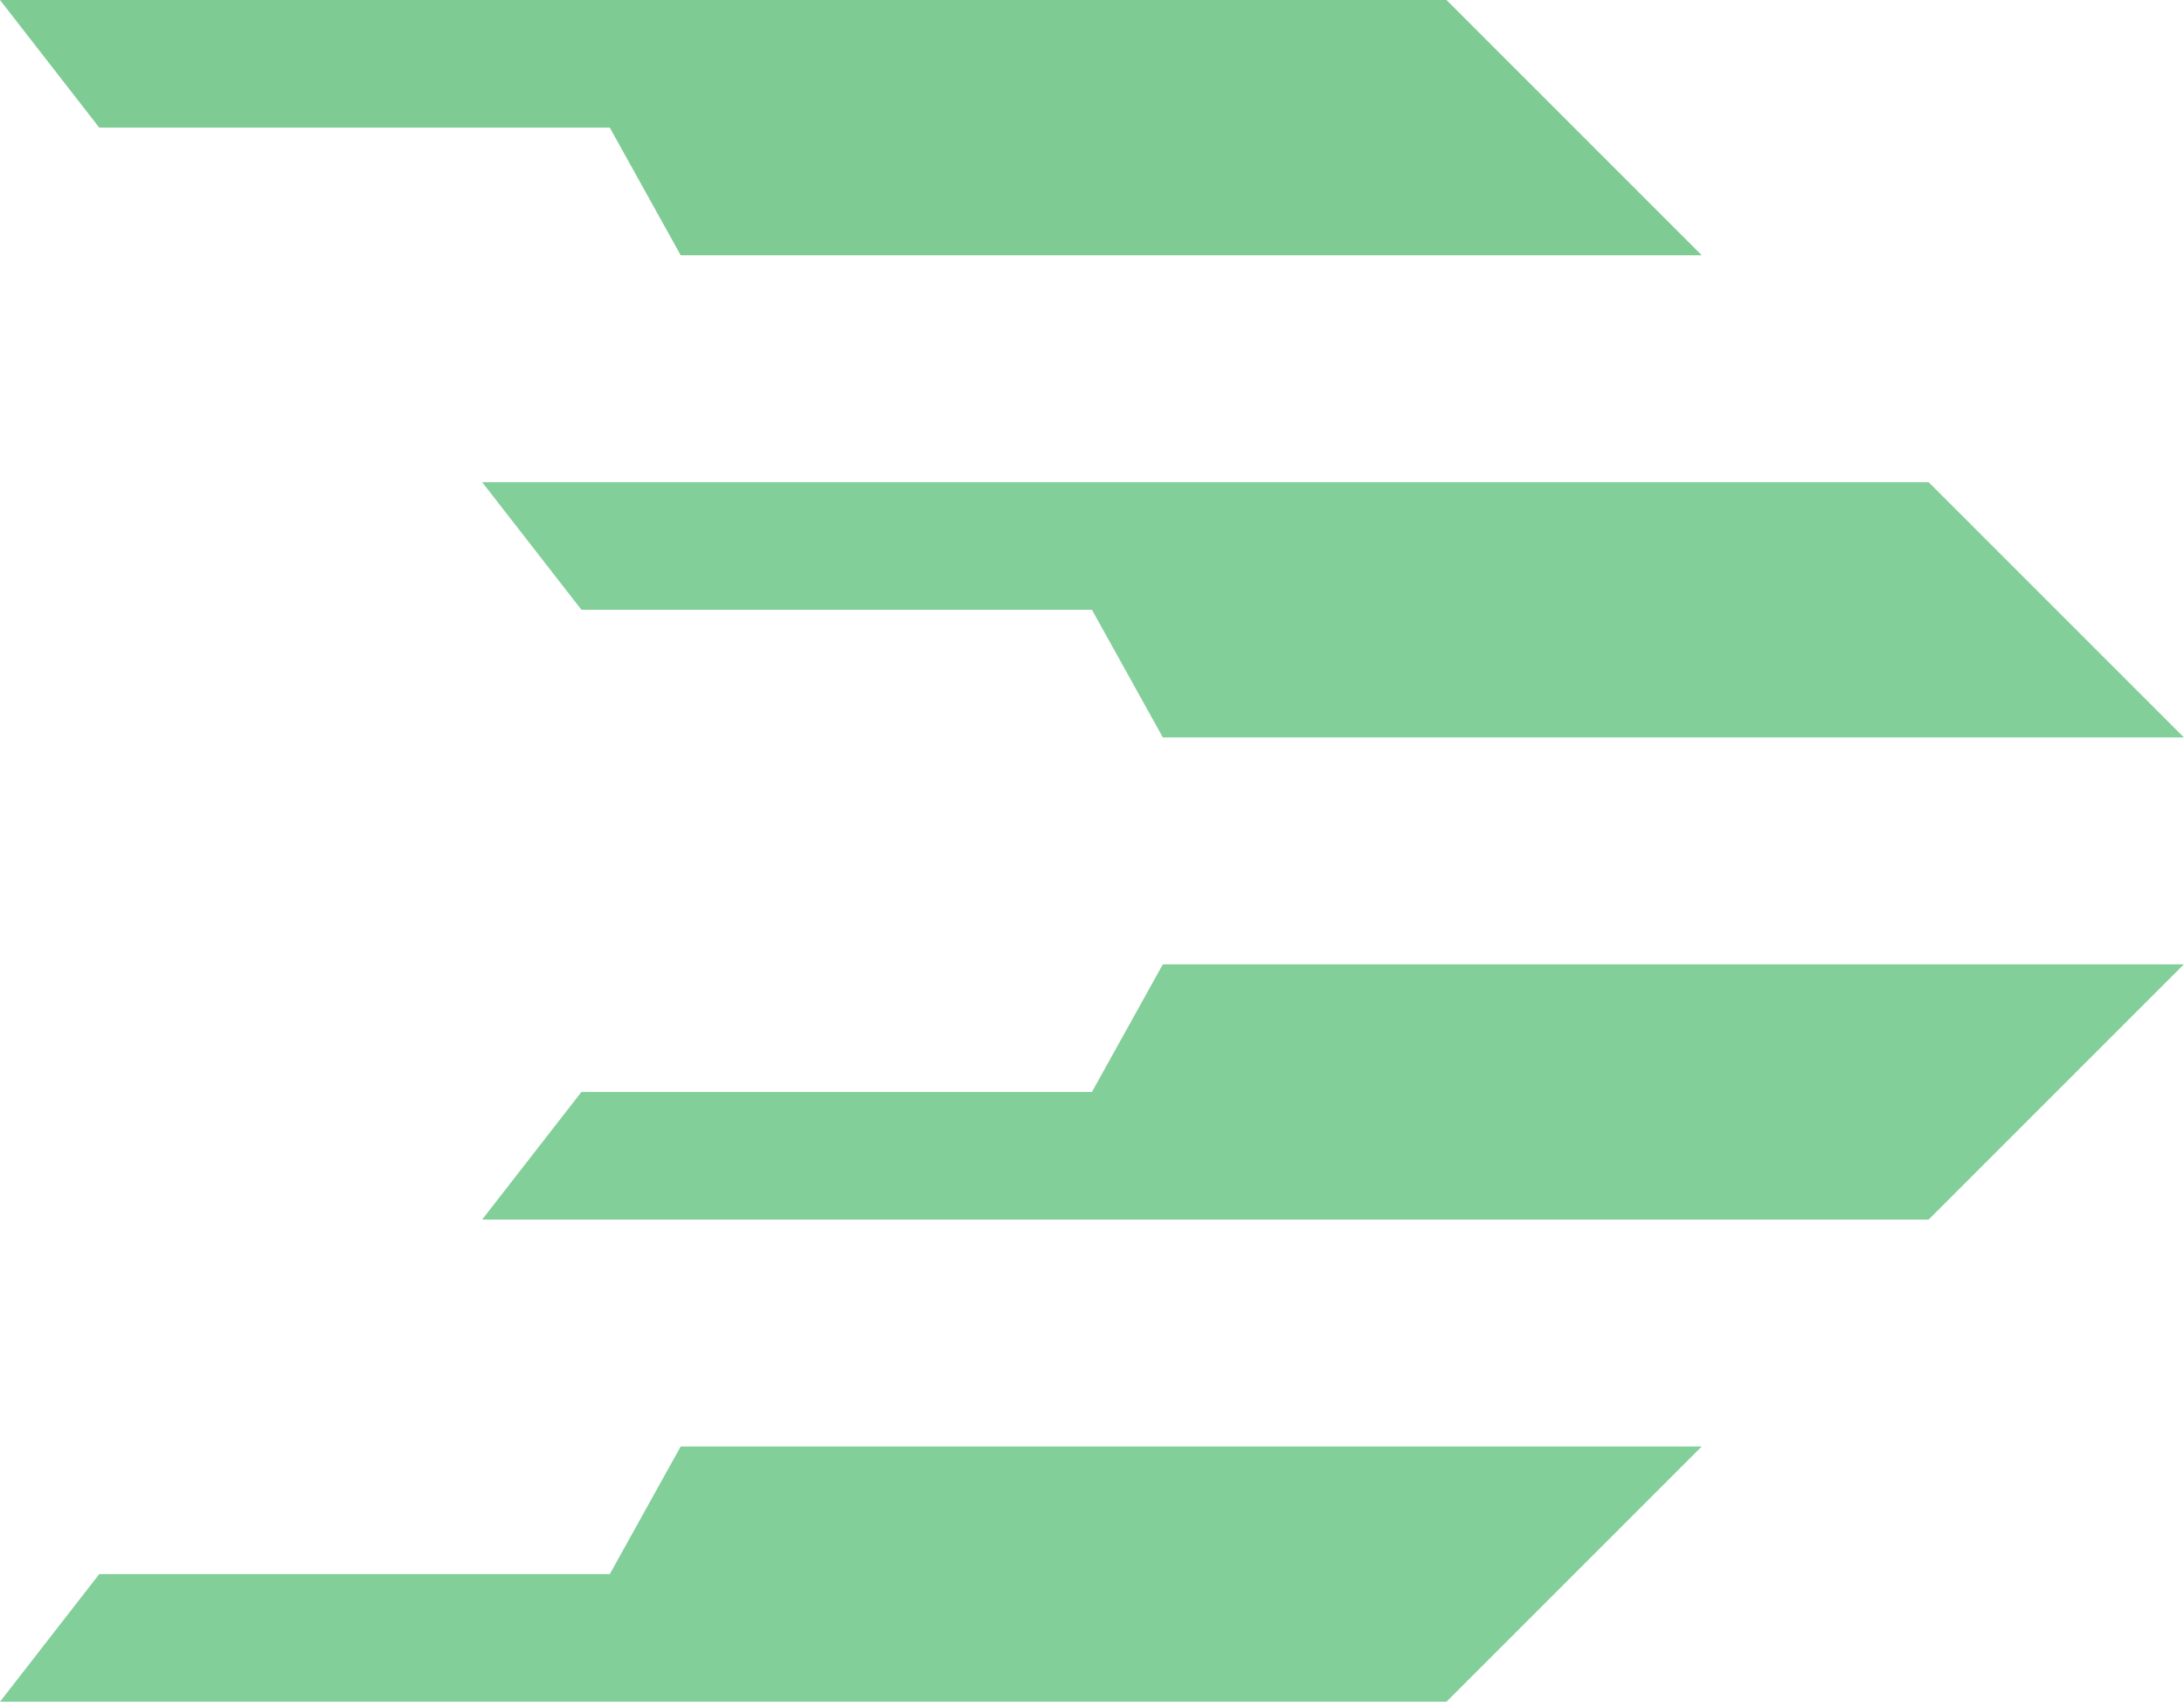 <svg width="270" height="211" viewBox="0 0 270 211" fill="none" xmlns="http://www.w3.org/2000/svg">
<path d="M0 0H178.823L210.38 31.557H84.152L75.386 15.778H12.272L0 0Z" fill="#7ECB93"/>
<path d="M59.607 59.608H238.43L269.987 91.165H143.759L134.993 75.386H71.88L59.607 59.608Z" fill="#82CF99"/>
<path d="M59.607 150.772H238.43L269.987 119.215H143.759L134.993 134.994H71.88L59.607 150.772Z" fill="#82CF99"/>
<path d="M0 210.38H178.823L210.38 178.823H84.152L75.386 194.601H12.272L0 210.38Z" fill="#82CF99"/>
</svg>
